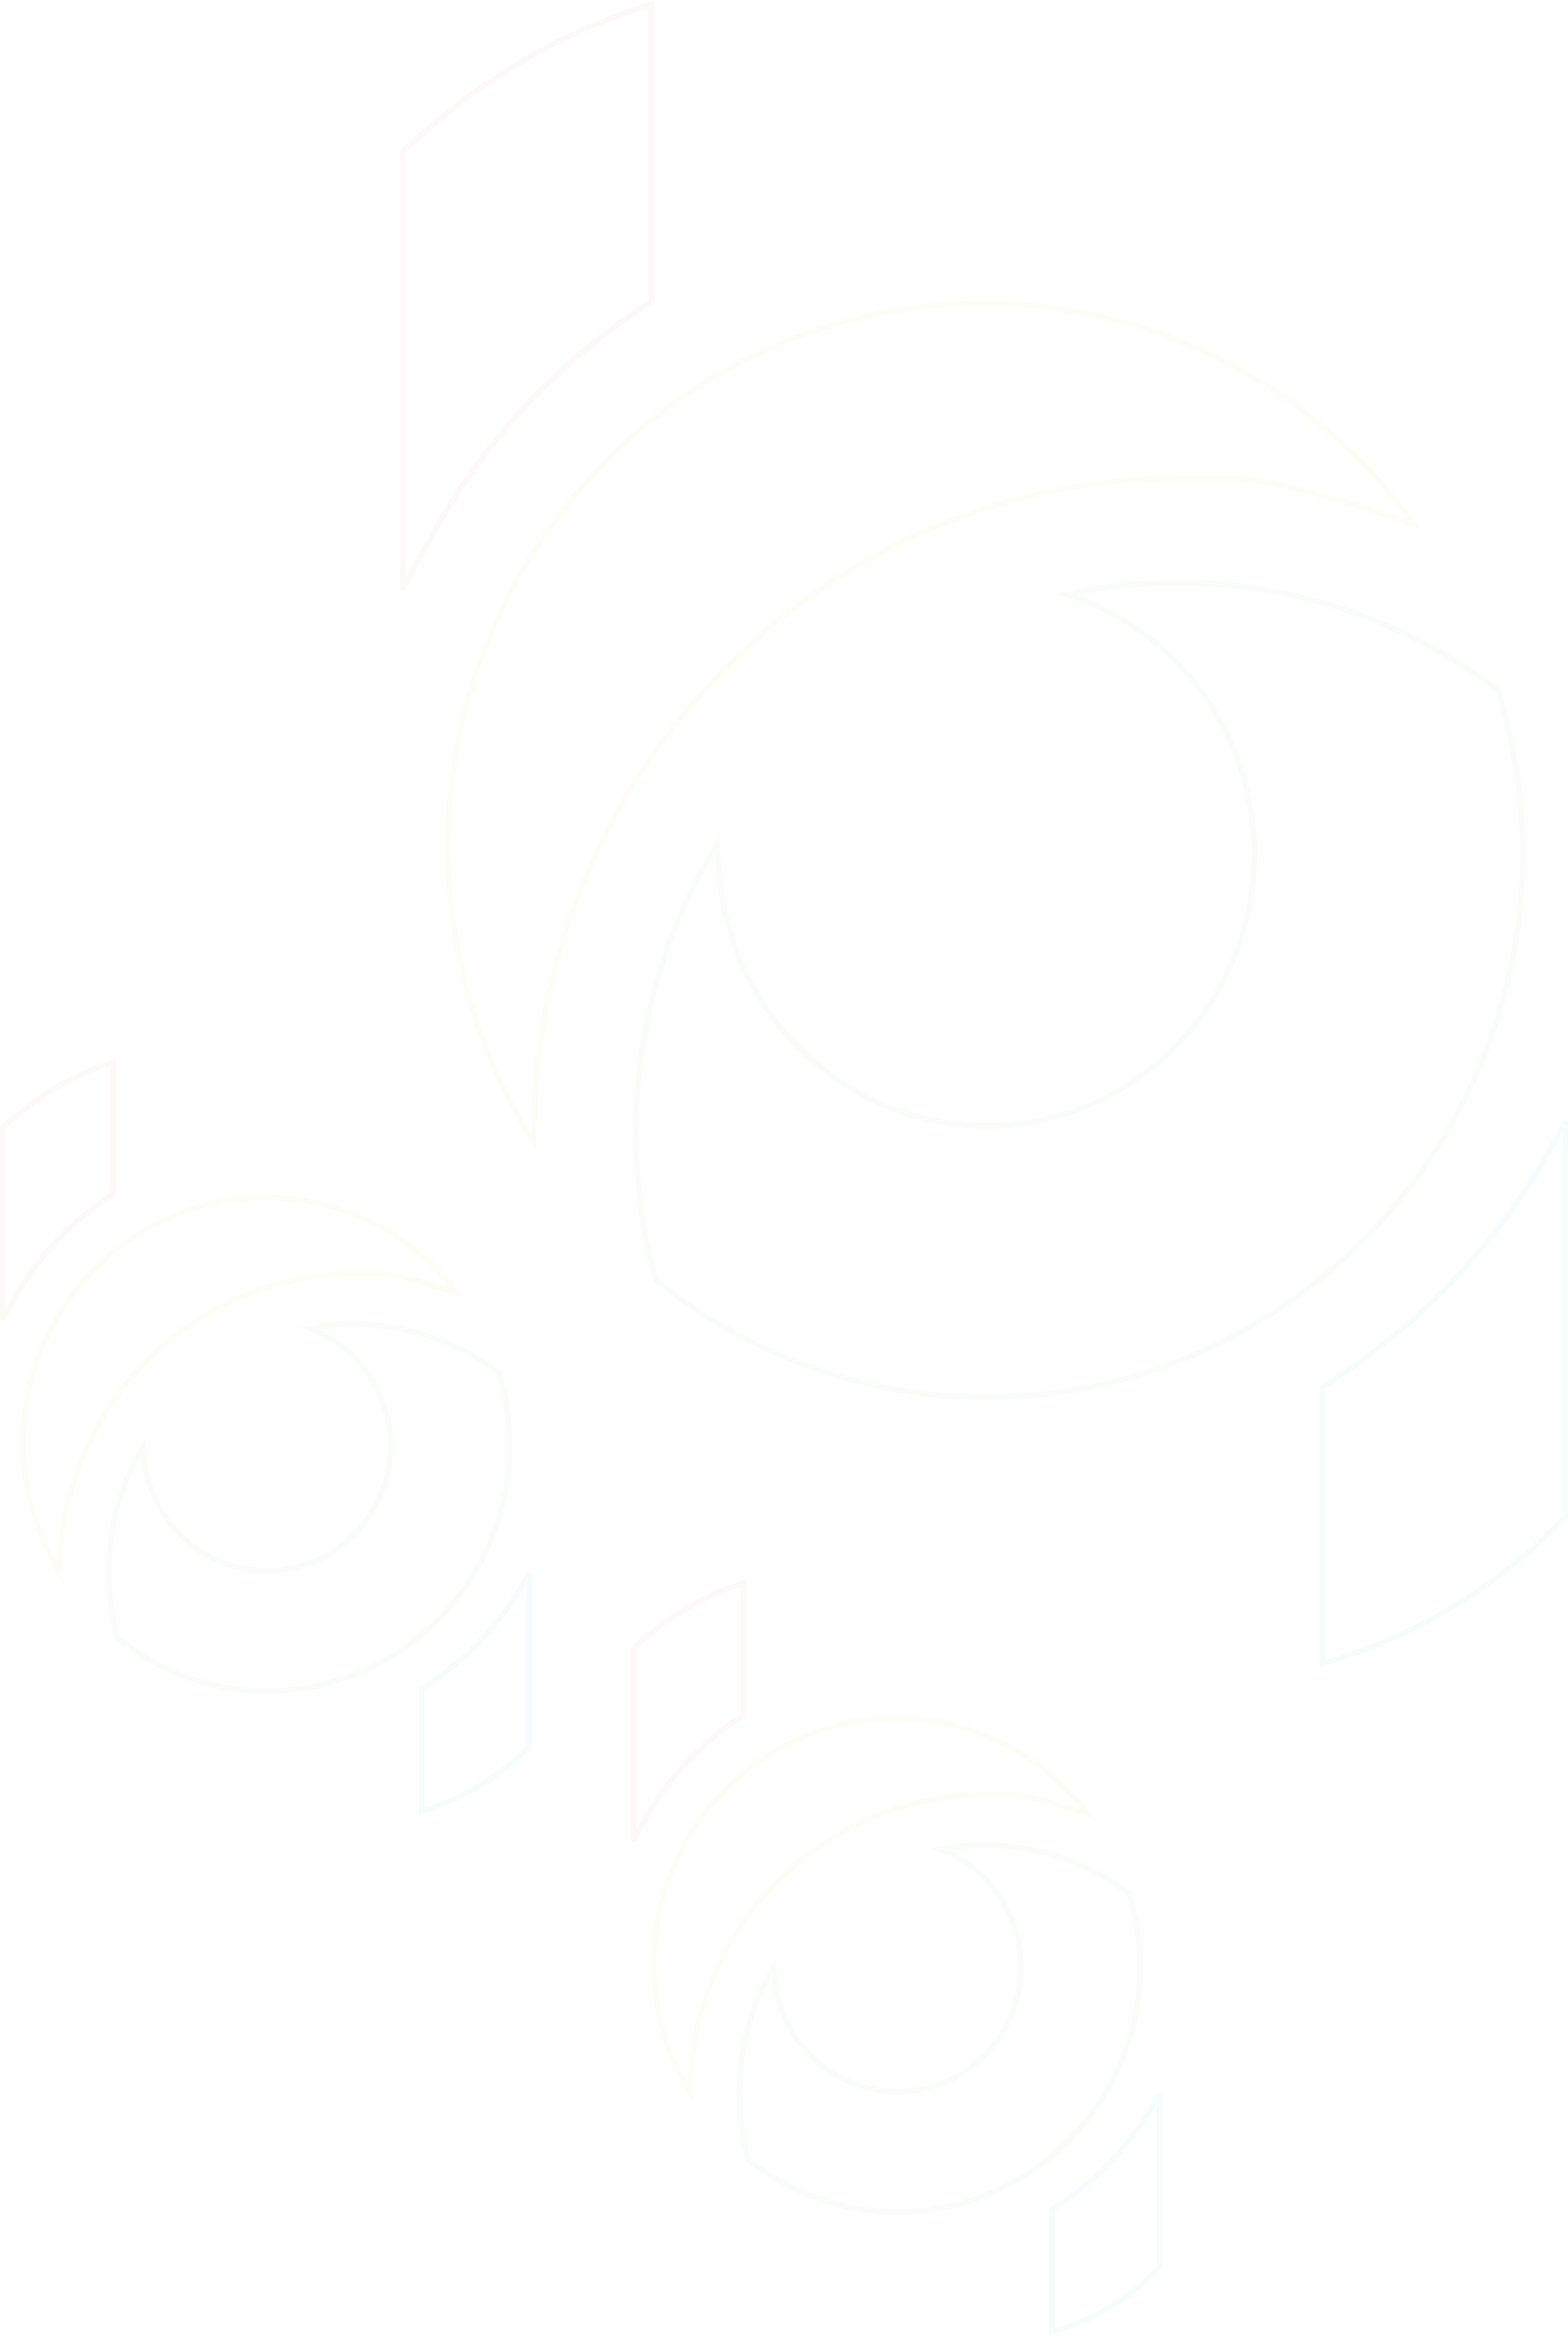 <svg width="286" height="426" viewBox="0 0 286 426" fill="none" xmlns="http://www.w3.org/2000/svg">
<g opacity="0.04" clip-path="url(#clip0_1137_855)">
<path d="M163.751 403.408H163.75C153.835 403.435 144.208 400.045 136.449 393.796C135.396 389.875 134.858 385.829 134.85 381.764C134.846 373.659 137.005 365.715 141.085 358.765L141.29 360.839C141.29 360.839 141.29 360.84 141.29 360.84C141.678 364.979 143.177 368.933 145.624 372.273C148.072 375.612 151.377 378.211 155.18 379.786C158.983 381.361 163.139 381.853 167.199 381.207C171.258 380.561 175.065 378.802 178.207 376.122C181.349 373.442 183.707 369.943 185.025 366.005C186.343 362.066 186.573 357.838 185.688 353.777C184.803 349.716 182.838 345.977 180.005 342.965C177.611 340.42 174.674 338.476 171.429 337.276C174.101 336.774 176.814 336.515 179.534 336.502C189.032 336.509 198.281 339.579 205.941 345.265C207.263 349.586 207.95 354.08 207.982 358.604C207.968 370.485 203.302 381.873 195.01 390.272C186.717 398.671 175.475 403.394 163.751 403.408Z" stroke="#82B72E"/>
<path d="M125.86 381.68C120.064 372.199 117.961 360.844 120.005 349.843C122.153 338.281 128.708 328.043 138.251 321.341C147.794 314.64 159.557 312.014 170.996 314.03C181.913 315.954 191.699 321.959 198.434 330.825C194.694 329.549 190.887 328.48 187.03 327.624L187.01 327.62L186.99 327.617L184.779 327.311L184.745 327.307H184.71H184.308H184.299H184.29H184.282H184.273H184.264H184.255H184.246H184.237H184.229H184.22H184.211H184.202H184.193H184.184H184.175H184.167H184.158H184.149H184.14H184.131H184.122H184.113H184.104H184.095H184.087H184.078H184.069H184.06H184.051H184.042H184.033H184.024H184.015H184.007H183.998H183.989H183.98H183.971H183.962H183.953H183.944H183.935H183.926H183.917H183.908H183.899H183.891H183.882H183.873H183.864H183.855H183.846H183.837H183.828H183.819H183.81H183.801H183.792H183.783H183.774H183.765H183.756H183.747H183.738H183.729H183.72H183.711H183.702H183.693H183.684H183.676H183.667H183.658H183.649H183.64H183.631H183.622H183.613H183.604H183.595H183.586H183.577H183.568H183.559H183.55H183.541H183.532H183.523H183.514H183.505H183.496H183.487H183.478H183.468H183.459H183.45H183.441H183.432H183.423H183.414H183.405H183.396H183.387H183.378H183.369H183.36H183.351H183.342H183.333H183.324H183.315H183.306H183.297H183.288H183.279H183.27H183.261H183.252H183.242H183.233H183.224H183.215H183.206H183.197H183.188H183.179H183.17H183.161H183.152H183.143H183.134H183.125H183.115H183.106H183.097H183.088H183.079H183.07H183.061H183.052H183.043H183.034H183.025H183.015H183.006H182.997H182.988H182.979H182.97H182.961H182.952H182.943H182.934H182.924H182.915H182.906H182.897H182.888H182.879H182.87H182.861H182.852H182.842H182.833H182.824H182.815H182.806H182.797H182.788H182.779H182.769H182.76H182.751H182.742H182.733H182.724H182.715H182.705H182.696H182.687H182.678H182.669H182.66H182.651H182.642H182.632H182.623H182.614H182.605H182.596H182.587H182.577H182.568H182.559H182.55H182.541H182.532H182.523H182.513H182.504H182.495H182.486H182.477H182.468H182.458H182.449H182.44H182.431H182.422H182.413H182.403H182.394H182.385H182.376H182.367H182.358H182.348H182.339H182.33H182.321H182.312H182.302H182.293H182.284H182.275H182.266H182.257H182.247H182.238H182.229H182.22H182.211H182.201H182.192H182.183H182.174H182.165H182.156H182.146H182.137H182.128H182.119H182.11H182.1H182.091H182.082H182.073H182.064H182.054H182.045H182.036H182.027H182.018H182.008H181.999H181.99H181.981H181.972H181.962H181.953H181.944H181.935H181.926H181.916H181.907H181.898H181.889H181.879H181.87H181.861H181.852H181.843H181.833H181.824H181.815H181.806H181.797H181.787H181.778H181.769H181.76H181.751H181.741H181.732H181.723H181.714H181.704H181.695H181.686H181.677H181.668H181.658H181.649H181.64H181.631H181.621H181.612H181.603H181.594H181.585H181.575H181.566H181.557H181.548H181.538H181.529H181.52H181.511H181.502H181.492H181.483H181.474H181.465H181.455H181.446H181.437H181.428H181.419H181.409H181.4H181.391H181.382H181.372H181.363H181.354H181.345H181.336H181.326H181.317H181.308H181.299H181.289H181.28H181.271H181.262H181.252H181.243H181.234H181.225H181.216H181.206H181.197H181.188H181.179H181.169H181.16H181.151H181.142H181.133H181.123H181.114H181.105H181.096H181.086H181.077H181.068H181.059H181.049H181.04H181.031H181.022H181.013H181.003H180.994H180.985H180.976H180.966H180.957H180.948H180.939H180.93H180.92H180.911H180.902H180.893H180.883H180.874H180.865H180.856H180.847H180.837H180.828H180.819H180.81H180.8H180.791H180.782H180.773H180.764H180.754H180.745H180.736H180.727H180.717H180.708H180.699H180.69H180.681H180.671H180.662H180.653H180.644H180.635H180.625H180.616H180.607H180.598H180.588H180.579H180.57H180.561H180.552H180.542H180.533H180.524H180.515H180.506H180.496H180.487H180.478H180.469H180.46H180.45H180.441H180.432H180.423H180.414H180.404H180.395H180.386H180.377H180.368H180.358H180.349H180.34H180.331H180.322H180.312H180.303H180.294H180.285H180.276H180.266H180.257H180.248H180.239H180.23H180.22H180.211H180.202H180.193H180.184H180.174H180.165H180.156H180.147H180.138H180.129H180.119H180.11H180.101H180.092H180.083H180.073H180.064H180.055H180.046H180.037H180.028H180.018H180.009H180H179.991H179.982H179.973H179.963H179.954H179.945H179.936H179.927H179.918H179.908H179.899H179.89H179.881H179.872H179.863H179.853H179.844H179.835H179.826H179.817H179.808H179.799H179.789H179.78H179.771H179.762H179.753H179.744H179.735H179.725H179.716H179.707H179.698H179.689H179.68H179.671H179.661H179.652H179.643L179.634 327.307L179.633 327.307C165.378 327.334 151.715 333.082 141.637 343.289C131.578 353.477 125.908 367.278 125.86 381.68Z" stroke="#FABD05"/>
<path d="M115.5 300.684C121.229 295.202 128.103 291.1 135.609 288.682V312.819C127.826 317.732 121.442 324.615 117.085 332.789C116.914 333.038 116.759 333.299 116.624 333.569C116.297 334.097 116.009 334.647 115.76 335.215C115.671 335.367 115.585 335.519 115.5 335.673V300.684Z" stroke="#EA4334"/>
<path d="M191.895 402.964C200.146 397.822 206.904 390.574 211.501 381.962V413.48C206.086 419.087 199.33 423.171 191.895 425.339V402.964Z" stroke="#01A7F0"/>
</g>
<g opacity="0.04" clip-path="url(#clip1_1137_855)">
<path d="M48.751 308.408H48.75C38.835 308.435 29.208 305.045 21.449 298.796C20.396 294.875 19.858 290.829 19.85 286.764C19.846 278.659 22.005 270.715 26.085 263.765L26.29 265.839C26.29 265.839 26.29 265.84 26.29 265.84C26.678 269.979 28.177 273.933 30.624 277.273C33.072 280.612 36.377 283.211 40.18 284.786C43.983 286.361 48.139 286.853 52.199 286.207C56.258 285.561 60.065 283.802 63.207 281.122C66.349 278.442 68.707 274.943 70.025 271.005C71.344 267.066 71.573 262.838 70.688 258.777C69.803 254.716 67.838 250.977 65.005 247.965C62.611 245.42 59.674 243.476 56.429 242.276C59.101 241.774 61.813 241.515 64.534 241.502C74.032 241.509 83.281 244.579 90.941 250.265C92.263 254.586 92.95 259.08 92.982 263.604C92.968 275.485 88.302 286.873 80.01 295.272C71.717 303.671 60.475 308.394 48.751 308.408Z" stroke="#82B72E"/>
<path d="M10.86 286.68C5.064 277.199 2.961 265.844 5.005 254.843C7.153 243.281 13.709 233.043 23.251 226.341C32.794 219.64 44.557 217.014 55.996 219.03C66.913 220.954 76.698 226.959 83.434 235.825C79.694 234.549 75.887 233.48 72.03 232.624L72.01 232.62L71.99 232.617L69.779 232.311L69.745 232.307H69.71H69.308H69.299H69.29H69.282H69.273H69.264H69.255H69.246H69.237H69.229H69.22H69.211H69.202H69.193H69.184H69.175H69.166H69.158H69.149H69.14H69.131H69.122H69.113H69.104H69.096H69.087H69.078H69.069H69.06H69.051H69.042H69.033H69.024H69.015H69.007H68.998H68.989H68.98H68.971H68.962H68.953H68.944H68.935H68.926H68.917H68.908H68.899H68.891H68.882H68.873H68.864H68.855H68.846H68.837H68.828H68.819H68.81H68.801H68.792H68.783H68.774H68.765H68.756H68.747H68.738H68.729H68.72H68.711H68.702H68.694H68.684H68.675H68.666H68.657H68.649H68.64H68.631H68.622H68.613H68.604H68.595H68.586H68.577H68.568H68.559H68.55H68.541H68.532H68.523H68.514H68.504H68.496H68.487H68.478H68.469H68.46H68.45H68.441H68.432H68.423H68.414H68.405H68.396H68.387H68.378H68.369H68.36H68.351H68.342H68.333H68.324H68.315H68.306H68.297H68.288H68.279H68.27H68.261H68.251H68.242H68.233H68.224H68.215H68.206H68.197H68.188H68.179H68.17H68.161H68.152H68.143H68.134H68.124H68.115H68.106H68.097H68.088H68.079H68.07H68.061H68.052H68.043H68.034H68.025H68.016H68.006H67.997H67.988H67.979H67.97H67.961H67.952H67.943H67.934H67.924H67.915H67.906H67.897H67.888H67.879H67.87H67.861H67.852H67.842H67.833H67.824H67.815H67.806H67.797H67.788H67.779H67.769H67.76H67.751H67.742H67.733H67.724H67.715H67.706H67.696H67.687H67.678H67.669H67.66H67.651H67.641H67.632H67.623H67.614H67.605H67.596H67.587H67.578H67.568H67.559H67.55H67.541H67.532H67.522H67.513H67.504H67.495H67.486H67.477H67.468H67.458H67.449H67.44H67.431H67.422H67.413H67.403H67.394H67.385H67.376H67.367H67.358H67.348H67.339H67.33H67.321H67.312H67.302H67.293H67.284H67.275H67.266H67.257H67.247H67.238H67.229H67.22H67.211H67.201H67.192H67.183H67.174H67.165H67.156H67.146H67.137H67.128H67.119H67.109H67.1H67.091H67.082H67.073H67.064H67.054H67.045H67.036H67.027H67.018H67.008H66.999H66.99H66.981H66.972H66.962H66.953H66.944H66.935H66.925H66.916H66.907H66.898H66.889H66.879H66.87H66.861H66.852H66.843H66.833H66.824H66.815H66.806H66.797H66.787H66.778H66.769H66.76H66.751H66.741H66.732H66.723H66.714H66.704H66.695H66.686H66.677H66.668H66.658H66.649H66.64H66.631H66.621H66.612H66.603H66.594H66.585H66.575H66.566H66.557H66.548H66.538H66.529H66.52H66.511H66.502H66.492H66.483H66.474H66.465H66.456H66.446H66.437H66.428H66.419H66.409H66.4H66.391H66.382H66.372H66.363H66.354H66.345H66.335H66.326H66.317H66.308H66.299H66.289H66.28H66.271H66.262H66.252H66.243H66.234H66.225H66.216H66.206H66.197H66.188H66.179H66.169H66.16H66.151H66.142H66.132H66.123H66.114H66.105H66.096H66.086H66.077H66.068H66.059H66.049H66.04H66.031H66.022H66.013H66.003H65.994H65.985H65.976H65.966H65.957H65.948H65.939H65.93H65.92H65.911H65.902H65.893H65.883H65.874H65.865H65.856H65.847H65.837H65.828H65.819H65.81H65.8H65.791H65.782H65.773H65.764H65.754H65.745H65.736H65.727H65.718H65.708H65.699H65.69H65.681H65.671H65.662H65.653H65.644H65.635H65.625H65.616H65.607H65.598H65.588H65.579H65.57H65.561H65.552H65.542H65.533H65.524H65.515H65.506H65.496H65.487H65.478H65.469H65.46H65.45H65.441H65.432H65.423H65.413H65.404H65.395H65.386H65.377H65.368H65.358H65.349H65.34H65.331H65.322H65.312H65.303H65.294H65.285H65.275H65.266H65.257H65.248H65.239H65.23H65.22H65.211H65.202H65.193H65.184H65.174H65.165H65.156H65.147H65.138H65.129H65.119H65.11H65.101H65.092H65.083H65.073H65.064H65.055H65.046H65.037H65.028H65.018H65.009H65H64.991H64.982H64.973H64.963H64.954H64.945H64.936H64.927H64.918H64.908H64.899H64.89H64.881H64.872H64.863H64.853H64.844H64.835H64.826H64.817H64.808H64.799H64.789H64.78H64.771H64.762H64.753H64.744H64.735H64.725H64.716H64.707H64.698H64.689H64.68H64.671H64.662H64.652H64.643L64.634 232.307L64.633 232.307C50.378 232.334 36.715 238.082 26.637 248.289C16.578 258.477 10.908 272.278 10.86 286.68Z" stroke="#FABD05"/>
<path d="M0.5 205.684C6.229 200.202 13.103 196.1 20.609 193.682V217.819C12.826 222.732 6.442 229.615 2.085 237.789C1.914 238.038 1.759 238.299 1.624 238.569C1.297 239.097 1.009 239.647 0.76 240.215C0.671 240.367 0.585 240.519 0.5 240.673V205.684Z" stroke="#EA4334"/>
<path d="M76.894 307.964C85.146 302.822 91.904 295.574 96.501 286.962V318.48C91.086 324.087 84.33 328.171 76.894 330.339V307.964Z" stroke="#01A7F0"/>
</g>
<g opacity="0.04" clip-path="url(#clip2_1137_855)">
<path d="M180.052 254.833H180.051C158.078 254.894 136.743 247.334 119.573 233.405C117.214 224.655 116.009 215.626 115.99 206.553C115.982 187.983 121.082 169.79 130.698 154.023L131.326 160.401C131.326 160.401 131.326 160.401 131.326 160.402C132.168 169.413 135.419 178.019 140.73 185.288C146.041 192.557 153.209 198.212 161.459 201.64C169.708 205.067 178.724 206.136 187.529 204.731C196.334 203.325 204.592 199.498 211.409 193.666C218.225 187.833 223.34 180.218 226.201 171.645C229.061 163.072 229.558 153.868 227.639 145.028C225.719 136.189 221.456 128.051 215.31 121.496C209.608 115.415 202.488 110.912 194.623 108.394C201.228 106.997 207.957 106.276 214.707 106.244C235.759 106.259 256.255 113.105 273.21 125.783C276.167 135.416 277.706 145.442 277.775 155.533C277.746 181.863 267.439 207.103 249.118 225.719C230.797 244.334 205.958 254.804 180.052 254.833Z" stroke="#82B72E"/>
<path d="M97.441 206.553V206.554V206.561V206.568V206.576V206.583V206.59V206.597V206.605V206.612V206.619V206.626V206.633V206.641V206.648V206.655V206.662V206.67V206.677V206.684V206.691V206.699V206.706V206.713V206.72V206.727V206.735V206.742V206.749V206.756V206.764V206.771V206.778V206.785V206.792V206.8V206.807V206.814V206.821V206.829V206.836V206.843V206.85V206.857V206.865V206.872V206.879V206.886V206.894V206.901V206.908V206.915V206.922V206.93V206.937V206.944V206.951V206.959V206.966V206.973V206.98V206.987V206.995V207.002V207.009V207.016V207.024V207.031V207.038V207.045V207.052V207.06V207.067V207.074V207.081V207.089V207.096V207.103V207.11V207.117V207.125V207.132V207.139V207.146V207.153V207.161V207.168V207.175V207.182V207.189V207.197V207.204V207.211V207.218V207.225V207.233V207.24V207.247V207.254V207.262V207.269V207.276V207.283V207.29V207.298V207.305V207.312V207.319V207.326V207.334V207.341V207.348V207.355V207.362V207.37V207.377V207.384V207.391V207.398V207.405V207.413V207.42V207.427V207.434V207.441V207.449V207.456V207.463V207.47V207.477V207.485V207.492V207.499V207.506V207.513V207.52V207.528V207.535V207.542V207.549V207.556V207.564V207.571V207.578V207.585V207.592V207.599V207.607V207.614V207.621V207.628V207.635V207.642V207.65V207.657V207.664V207.671V207.678V207.685V207.693V207.7V207.707V207.714V207.721V207.728V207.736V207.743V207.75V207.757V207.764V207.771V207.779V207.786V207.793V207.8V207.807V207.814V207.821V207.829V207.836V207.843V207.85V207.857V207.864V207.872V207.879V207.886V207.893V207.9V207.907V207.914V207.921V207.929V207.936V207.943V207.95V207.957V207.964V207.971V207.979V207.986V207.993V208V208.007V208.014V208.021V208.028V208.036V208.043V208.05V208.057V208.064V208.071V208.078V208.085V208.092V208.1V208.107V208.114V208.121V208.128V208.135V208.142V208.149V208.156V208.164V208.171V208.178V208.185V208.192V208.199V208.206V208.213V208.22V208.227V208.235V208.242V208.249V208.256V208.263V208.27V208.277V208.284V208.291V208.298V208.305V208.312V208.32V208.327V208.334V208.341V208.348V208.355V208.362V208.369V208.376V208.383V208.39V208.397V208.404V208.411V208.418V208.426V208.433V208.44V208.447V208.454V208.457C83.8 187.094 78.756 161.194 83.399 136.125C88.144 110.501 102.627 87.808 123.712 72.954C144.796 58.101 170.786 52.279 196.061 56.748C220.819 61.126 242.943 75.033 257.849 95.545C249.068 92.458 240.115 89.897 231.037 87.875L231.017 87.871L230.997 87.868L226.141 87.195L226.107 87.19H226.072H225.19H225.17H225.151H225.131H225.112H225.093H225.073H225.054H225.034H225.015H224.995H224.976H224.956H224.937H224.918H224.898H224.879H224.859H224.84H224.82H224.801H224.781H224.762H224.742H224.723H224.703H224.684H224.664H224.644H224.625H224.605H224.586H224.566H224.547H224.527H224.508H224.488H224.468H224.449H224.429H224.41H224.39H224.371H224.351H224.331H224.312H224.292H224.272H224.253H224.233H224.214H224.194H224.174H224.155H224.135H224.115H224.096H224.076H224.056H224.037H224.017H223.997H223.978H223.958H223.938H223.919H223.899H223.879H223.86H223.84H223.82H223.8H223.781H223.761H223.741H223.721H223.702H223.682H223.662H223.642H223.623H223.603H223.583H223.563H223.544H223.524H223.504H223.484H223.465H223.445H223.425H223.405H223.385H223.366H223.346H223.326H223.306H223.286H223.266H223.247H223.227H223.207H223.187H223.167H223.147H223.128H223.108H223.088H223.068H223.048H223.028H223.008H222.989H222.969H222.949H222.929H222.909H222.889H222.869H222.849H222.83H222.81H222.79H222.77H222.75H222.73H222.71H222.69H222.67H222.65H222.63H222.61H222.59H222.571H222.551H222.531H222.511H222.491H222.471H222.451H222.431H222.411H222.391H222.371H222.351H222.331H222.311H222.291H222.271H222.251H222.231H222.211H222.191H222.171H222.151H222.131H222.111H222.091H222.071H222.051H222.031H222.011H221.991H221.971H221.951H221.931H221.911H221.891H221.871H221.851H221.831H221.811H221.791H221.771H221.751H221.731H221.71H221.69H221.67H221.65H221.63H221.61H221.59H221.57H221.55H221.53H221.51H221.49H221.47H221.449H221.429H221.409H221.389H221.369H221.349H221.329H221.309H221.289H221.269H221.248H221.228H221.208H221.188H221.168H221.148H221.128H221.108H221.088H221.067H221.047H221.027H221.007H220.987H220.967H220.947H220.926H220.906H220.886H220.866H220.846H220.826H220.806H220.785H220.765H220.745H220.725H220.705H220.685H220.664H220.644H220.624H220.604H220.584H220.564H220.543H220.523H220.503H220.483H220.463H220.442H220.422H220.402H220.382H220.362H220.342H220.321H220.301H220.281H220.261H220.241H220.22H220.2H220.18H220.16H220.14H220.119H220.099H220.079H220.059H220.038H220.018H219.998H219.978H219.958H219.937H219.917H219.897H219.877H219.857H219.836H219.816H219.796H219.776H219.755H219.735H219.715H219.695H219.674H219.654H219.634H219.614H219.594H219.573H219.553H219.533H219.513H219.492H219.472H219.452H219.432H219.411H219.391H219.371H219.351H219.33H219.31H219.29H219.27H219.249H219.229H219.209H219.189H219.168H219.148H219.128H219.108H219.087H219.067H219.047H219.027H219.006H218.986H218.966H218.946H218.925H218.905H218.885H218.865H218.844H218.824H218.804H218.784H218.763H218.743H218.723H218.703H218.682H218.662H218.642H218.622H218.601H218.581H218.561H218.54H218.52H218.5H218.48H218.459H218.439H218.419H218.399H218.378H218.358H218.338H218.318H218.297H218.277H218.257H218.237H218.216H218.196H218.176H218.156H218.135H218.115H218.095H218.074H218.054H218.034H218.014H217.993H217.973H217.953H217.933H217.912H217.892H217.872H217.852H217.831H217.811H217.791H217.771H217.75H217.73H217.71H217.69H217.669H217.649H217.629H217.609H217.588H217.568H217.548H217.528H217.507H217.487H217.467H217.447H217.426H217.406H217.386H217.366H217.345H217.325H217.305H217.285H217.264H217.244H217.224H217.204H217.183H217.163H217.143H217.123H217.102H217.082H217.062H217.042H217.022H217.001H216.981H216.961H216.941H216.92H216.9H216.88H216.86H216.84H216.819H216.799H216.779H216.759H216.738H216.718H216.698H216.678H216.658H216.637H216.617H216.597H216.577H216.557H216.536H216.516H216.496H216.476H216.456H216.435H216.415H216.395H216.375H216.355H216.334H216.314H216.294H216.274H216.254H216.234H216.213H216.193H216.173H216.153H216.133H216.112H216.092H216.072H216.052H216.032H216.012H215.992H215.971H215.951H215.931H215.911H215.891H215.871H215.85H215.83H215.81H215.79H215.77H215.75H215.73H215.709H215.689H215.669H215.649H215.629H215.609H215.589H215.569H215.548H215.528H215.508H215.488H215.468H215.448H215.428H215.408H215.388H215.367H215.347H215.327H215.307H215.287H215.267H215.247H215.227H215.207H215.187H215.167H215.147H215.126H215.106H215.086H215.066H215.046H215.026H215.006H214.986H214.966H214.946H214.926H214.925C183.782 87.25 153.933 99.847 131.913 122.219C109.895 144.592 97.5 174.917 97.441 206.553Z" stroke="#FABD05"/>
<path d="M73.5 27.685C86.38 15.266 101.899 6.026 118.852 0.68V55.006C101.715 65.79 87.66 80.952 78.09 98.98C77.716 99.521 77.381 100.089 77.087 100.679C76.374 101.833 75.744 103.038 75.202 104.284C74.594 105.326 74.027 106.391 73.5 107.476V27.685Z" stroke="#EA4334"/>
<path d="M241.252 252.92C260.097 241.211 275.399 224.469 285.501 204.538V276.663C273.326 289.372 258.058 298.575 241.252 303.341V252.92Z" stroke="#01A7F0"/>
</g>
<defs>
<clipPath id="clip0_1137_855">
<rect width="97" height="138" fill="white" transform="translate(115 288)"/>
</clipPath>
<clipPath id="clip1_1137_855">
<rect width="97" height="138" fill="white" transform="translate(0 193)"/>
</clipPath>
<clipPath id="clip2_1137_855">
<rect width="213" height="304" fill="white" transform="translate(73)"/>
</clipPath>
</defs>
</svg>
